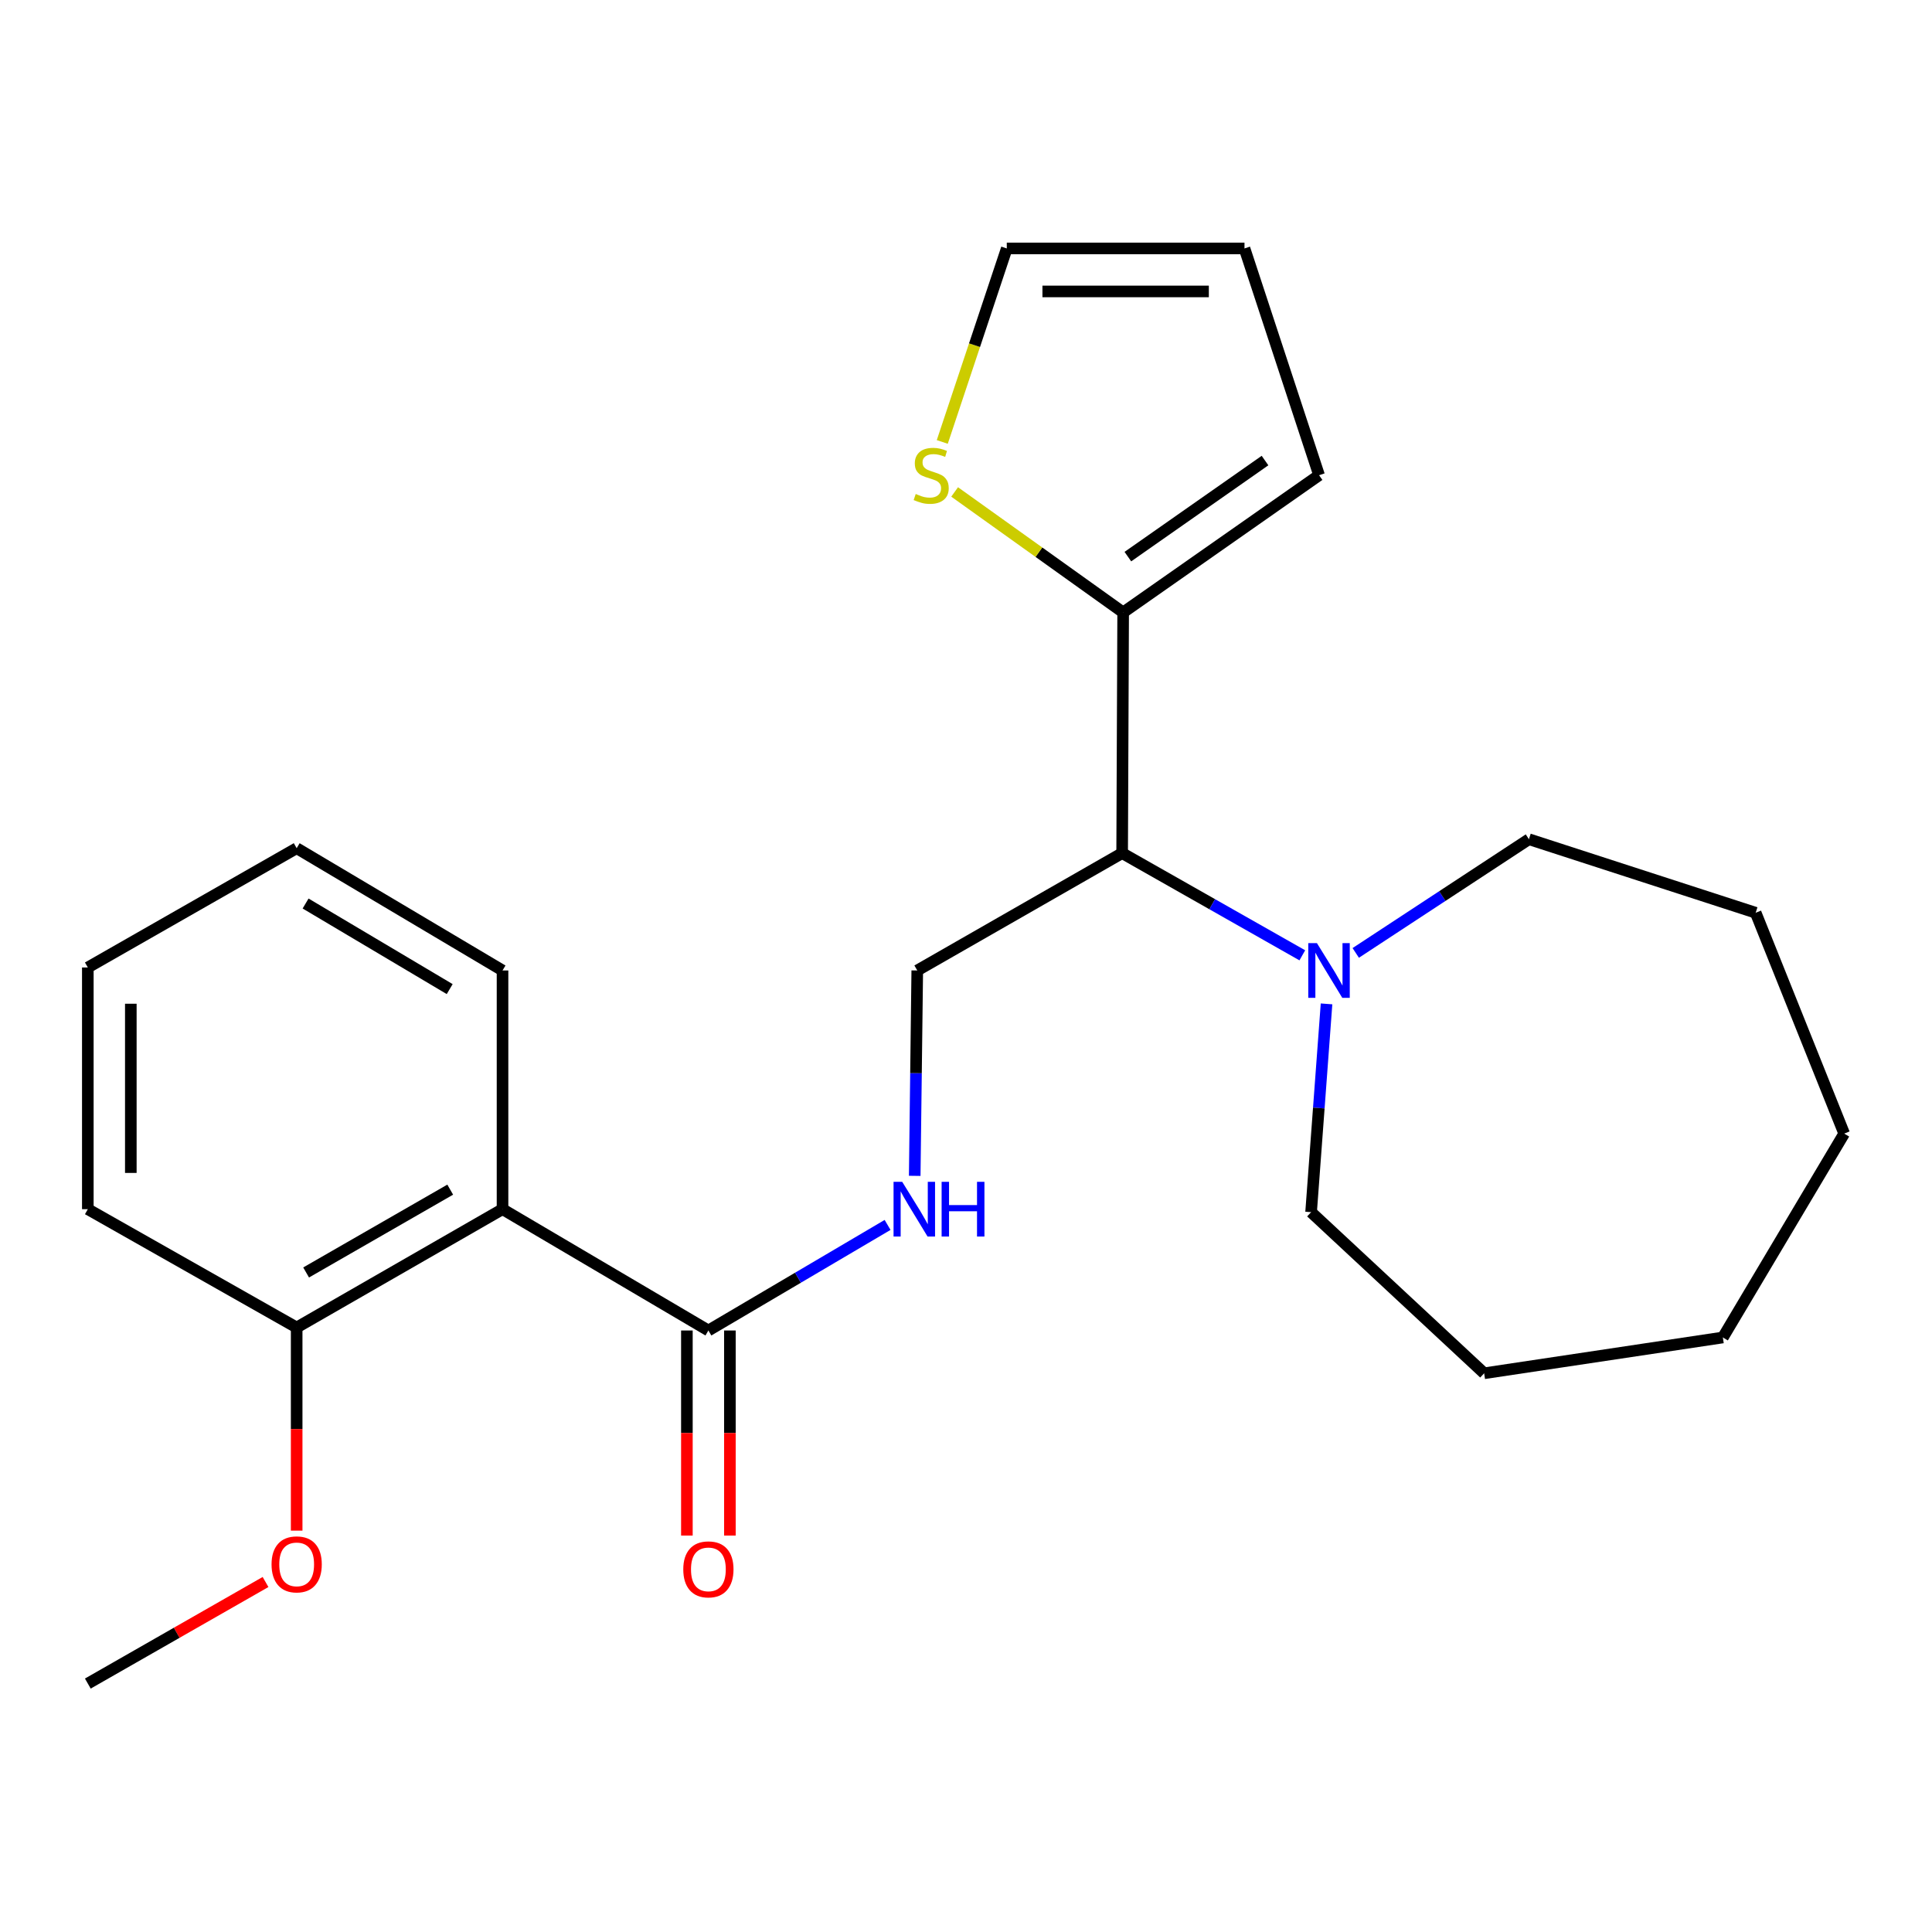 <?xml version='1.0' encoding='iso-8859-1'?>
<svg version='1.1' baseProfile='full'
              xmlns='http://www.w3.org/2000/svg'
                      xmlns:rdkit='http://www.rdkit.org/xml'
                      xmlns:xlink='http://www.w3.org/1999/xlink'
                  xml:space='preserve'
width='1000px' height='1000px' viewBox='0 0 1000 1000'>
<!-- END OF HEADER -->
<rect style='opacity:1.0;fill:#FFFFFF;stroke:none' width='1000' height='1000' x='0' y='0'> </rect>
<path class='bond-0' d='M 260.108,625.869 L 366.662,688.661' style='fill:none;fill-rule:evenodd;stroke:#000000;stroke-width:6px;stroke-linecap:butt;stroke-linejoin:miter;stroke-opacity:1' />
<path class='bond-7' d='M 260.108,625.869 L 153.554,687.116' style='fill:none;fill-rule:evenodd;stroke:#000000;stroke-width:6px;stroke-linecap:butt;stroke-linejoin:miter;stroke-opacity:1' />
<path class='bond-7' d='M 233.033,615.759 L 158.445,658.631' style='fill:none;fill-rule:evenodd;stroke:#000000;stroke-width:6px;stroke-linecap:butt;stroke-linejoin:miter;stroke-opacity:1' />
<path class='bond-12' d='M 260.108,625.869 L 260.108,502.312' style='fill:none;fill-rule:evenodd;stroke:#000000;stroke-width:6px;stroke-linecap:butt;stroke-linejoin:miter;stroke-opacity:1' />
<path class='bond-4' d='M 366.662,688.661 L 413.035,661.34' style='fill:none;fill-rule:evenodd;stroke:#000000;stroke-width:6px;stroke-linecap:butt;stroke-linejoin:miter;stroke-opacity:1' />
<path class='bond-4' d='M 413.035,661.34 L 459.408,634.019' style='fill:none;fill-rule:evenodd;stroke:#0000FF;stroke-width:6px;stroke-linecap:butt;stroke-linejoin:miter;stroke-opacity:1' />
<path class='bond-10' d='M 355.533,688.661 L 355.533,741.735' style='fill:none;fill-rule:evenodd;stroke:#000000;stroke-width:6px;stroke-linecap:butt;stroke-linejoin:miter;stroke-opacity:1' />
<path class='bond-10' d='M 355.533,741.735 L 355.533,794.809' style='fill:none;fill-rule:evenodd;stroke:#FF0000;stroke-width:6px;stroke-linecap:butt;stroke-linejoin:miter;stroke-opacity:1' />
<path class='bond-10' d='M 377.791,688.661 L 377.791,741.735' style='fill:none;fill-rule:evenodd;stroke:#000000;stroke-width:6px;stroke-linecap:butt;stroke-linejoin:miter;stroke-opacity:1' />
<path class='bond-10' d='M 377.791,741.735 L 377.791,794.809' style='fill:none;fill-rule:evenodd;stroke:#FF0000;stroke-width:6px;stroke-linecap:butt;stroke-linejoin:miter;stroke-opacity:1' />
<path class='bond-1' d='M 580.821,441.573 L 474.774,502.312' style='fill:none;fill-rule:evenodd;stroke:#000000;stroke-width:6px;stroke-linecap:butt;stroke-linejoin:miter;stroke-opacity:1' />
<path class='bond-2' d='M 580.821,441.573 L 581.341,316.99' style='fill:none;fill-rule:evenodd;stroke:#000000;stroke-width:6px;stroke-linecap:butt;stroke-linejoin:miter;stroke-opacity:1' />
<path class='bond-3' d='M 580.821,441.573 L 627.449,468.023' style='fill:none;fill-rule:evenodd;stroke:#000000;stroke-width:6px;stroke-linecap:butt;stroke-linejoin:miter;stroke-opacity:1' />
<path class='bond-3' d='M 627.449,468.023 L 674.077,494.474' style='fill:none;fill-rule:evenodd;stroke:#0000FF;stroke-width:6px;stroke-linecap:butt;stroke-linejoin:miter;stroke-opacity:1' />
<path class='bond-6' d='M 581.341,316.99 L 537.729,285.813' style='fill:none;fill-rule:evenodd;stroke:#000000;stroke-width:6px;stroke-linecap:butt;stroke-linejoin:miter;stroke-opacity:1' />
<path class='bond-6' d='M 537.729,285.813 L 494.117,254.636' style='fill:none;fill-rule:evenodd;stroke:#CCCC00;stroke-width:6px;stroke-linecap:butt;stroke-linejoin:miter;stroke-opacity:1' />
<path class='bond-8' d='M 581.341,316.99 L 682.751,245.962' style='fill:none;fill-rule:evenodd;stroke:#000000;stroke-width:6px;stroke-linecap:butt;stroke-linejoin:miter;stroke-opacity:1' />
<path class='bond-8' d='M 583.783,288.105 L 654.77,238.385' style='fill:none;fill-rule:evenodd;stroke:#000000;stroke-width:6px;stroke-linecap:butt;stroke-linejoin:miter;stroke-opacity:1' />
<path class='bond-14' d='M 701.729,493.229 L 746.549,463.803' style='fill:none;fill-rule:evenodd;stroke:#0000FF;stroke-width:6px;stroke-linecap:butt;stroke-linejoin:miter;stroke-opacity:1' />
<path class='bond-14' d='M 746.549,463.803 L 791.37,434.376' style='fill:none;fill-rule:evenodd;stroke:#000000;stroke-width:6px;stroke-linecap:butt;stroke-linejoin:miter;stroke-opacity:1' />
<path class='bond-15' d='M 686.612,519.608 L 682.616,573.512' style='fill:none;fill-rule:evenodd;stroke:#0000FF;stroke-width:6px;stroke-linecap:butt;stroke-linejoin:miter;stroke-opacity:1' />
<path class='bond-15' d='M 682.616,573.512 L 678.62,627.415' style='fill:none;fill-rule:evenodd;stroke:#000000;stroke-width:6px;stroke-linecap:butt;stroke-linejoin:miter;stroke-opacity:1' />
<path class='bond-5' d='M 473.455,608.62 L 474.115,555.466' style='fill:none;fill-rule:evenodd;stroke:#0000FF;stroke-width:6px;stroke-linecap:butt;stroke-linejoin:miter;stroke-opacity:1' />
<path class='bond-5' d='M 474.115,555.466 L 474.774,502.312' style='fill:none;fill-rule:evenodd;stroke:#000000;stroke-width:6px;stroke-linecap:butt;stroke-linejoin:miter;stroke-opacity:1' />
<path class='bond-9' d='M 487.721,228.749 L 504.415,178.669' style='fill:none;fill-rule:evenodd;stroke:#CCCC00;stroke-width:6px;stroke-linecap:butt;stroke-linejoin:miter;stroke-opacity:1' />
<path class='bond-9' d='M 504.415,178.669 L 521.108,128.588' style='fill:none;fill-rule:evenodd;stroke:#000000;stroke-width:6px;stroke-linecap:butt;stroke-linejoin:miter;stroke-opacity:1' />
<path class='bond-13' d='M 153.554,687.116 L 153.554,739.683' style='fill:none;fill-rule:evenodd;stroke:#000000;stroke-width:6px;stroke-linecap:butt;stroke-linejoin:miter;stroke-opacity:1' />
<path class='bond-13' d='M 153.554,739.683 L 153.554,792.251' style='fill:none;fill-rule:evenodd;stroke:#FF0000;stroke-width:6px;stroke-linecap:butt;stroke-linejoin:miter;stroke-opacity:1' />
<path class='bond-16' d='M 153.554,687.116 L 45.455,625.869' style='fill:none;fill-rule:evenodd;stroke:#000000;stroke-width:6px;stroke-linecap:butt;stroke-linejoin:miter;stroke-opacity:1' />
<path class='bond-11' d='M 682.751,245.962 L 644.145,128.588' style='fill:none;fill-rule:evenodd;stroke:#000000;stroke-width:6px;stroke-linecap:butt;stroke-linejoin:miter;stroke-opacity:1' />
<path class='bond-25' d='M 521.108,128.588 L 644.145,128.588' style='fill:none;fill-rule:evenodd;stroke:#000000;stroke-width:6px;stroke-linecap:butt;stroke-linejoin:miter;stroke-opacity:1' />
<path class='bond-25' d='M 539.564,150.846 L 625.69,150.846' style='fill:none;fill-rule:evenodd;stroke:#000000;stroke-width:6px;stroke-linecap:butt;stroke-linejoin:miter;stroke-opacity:1' />
<path class='bond-18' d='M 260.108,502.312 L 153.554,439.025' style='fill:none;fill-rule:evenodd;stroke:#000000;stroke-width:6px;stroke-linecap:butt;stroke-linejoin:miter;stroke-opacity:1' />
<path class='bond-18' d='M 232.759,511.956 L 158.171,467.656' style='fill:none;fill-rule:evenodd;stroke:#000000;stroke-width:6px;stroke-linecap:butt;stroke-linejoin:miter;stroke-opacity:1' />
<path class='bond-17' d='M 137.442,818.842 L 91.448,845.127' style='fill:none;fill-rule:evenodd;stroke:#FF0000;stroke-width:6px;stroke-linecap:butt;stroke-linejoin:miter;stroke-opacity:1' />
<path class='bond-17' d='M 91.448,845.127 L 45.455,871.412' style='fill:none;fill-rule:evenodd;stroke:#000000;stroke-width:6px;stroke-linecap:butt;stroke-linejoin:miter;stroke-opacity:1' />
<path class='bond-19' d='M 791.37,434.376 L 908.731,472.437' style='fill:none;fill-rule:evenodd;stroke:#000000;stroke-width:6px;stroke-linecap:butt;stroke-linejoin:miter;stroke-opacity:1' />
<path class='bond-20' d='M 678.62,627.415 L 768.197,710.808' style='fill:none;fill-rule:evenodd;stroke:#000000;stroke-width:6px;stroke-linecap:butt;stroke-linejoin:miter;stroke-opacity:1' />
<path class='bond-24' d='M 45.455,625.869 L 45.455,500.767' style='fill:none;fill-rule:evenodd;stroke:#000000;stroke-width:6px;stroke-linecap:butt;stroke-linejoin:miter;stroke-opacity:1' />
<path class='bond-24' d='M 67.713,607.104 L 67.713,519.532' style='fill:none;fill-rule:evenodd;stroke:#000000;stroke-width:6px;stroke-linecap:butt;stroke-linejoin:miter;stroke-opacity:1' />
<path class='bond-21' d='M 153.554,439.025 L 45.455,500.767' style='fill:none;fill-rule:evenodd;stroke:#000000;stroke-width:6px;stroke-linecap:butt;stroke-linejoin:miter;stroke-opacity:1' />
<path class='bond-22' d='M 908.731,472.437 L 954.545,586.744' style='fill:none;fill-rule:evenodd;stroke:#000000;stroke-width:6px;stroke-linecap:butt;stroke-linejoin:miter;stroke-opacity:1' />
<path class='bond-23' d='M 768.197,710.808 L 891.753,692.272' style='fill:none;fill-rule:evenodd;stroke:#000000;stroke-width:6px;stroke-linecap:butt;stroke-linejoin:miter;stroke-opacity:1' />
<path class='bond-26' d='M 954.545,586.744 L 891.753,692.272' style='fill:none;fill-rule:evenodd;stroke:#000000;stroke-width:6px;stroke-linecap:butt;stroke-linejoin:miter;stroke-opacity:1' />
<path  class='atom-4' d='M 681.635 488.152
L 690.915 503.152
Q 691.835 504.632, 693.315 507.312
Q 694.795 509.992, 694.875 510.152
L 694.875 488.152
L 698.635 488.152
L 698.635 516.472
L 694.755 516.472
L 684.795 500.072
Q 683.635 498.152, 682.395 495.952
Q 681.195 493.752, 680.835 493.072
L 680.835 516.472
L 677.155 516.472
L 677.155 488.152
L 681.635 488.152
' fill='#0000FF'/>
<path  class='atom-5' d='M 466.981 611.709
L 476.261 626.709
Q 477.181 628.189, 478.661 630.869
Q 480.141 633.549, 480.221 633.709
L 480.221 611.709
L 483.981 611.709
L 483.981 640.029
L 480.101 640.029
L 470.141 623.629
Q 468.981 621.709, 467.741 619.509
Q 466.541 617.309, 466.181 616.629
L 466.181 640.029
L 462.501 640.029
L 462.501 611.709
L 466.981 611.709
' fill='#0000FF'/>
<path  class='atom-5' d='M 487.381 611.709
L 491.221 611.709
L 491.221 623.749
L 505.701 623.749
L 505.701 611.709
L 509.541 611.709
L 509.541 640.029
L 505.701 640.029
L 505.701 626.949
L 491.221 626.949
L 491.221 640.029
L 487.381 640.029
L 487.381 611.709
' fill='#0000FF'/>
<path  class='atom-7' d='M 473.983 255.682
Q 474.303 255.802, 475.623 256.362
Q 476.943 256.922, 478.383 257.282
Q 479.863 257.602, 481.303 257.602
Q 483.983 257.602, 485.543 256.322
Q 487.103 255.002, 487.103 252.722
Q 487.103 251.162, 486.303 250.202
Q 485.543 249.242, 484.343 248.722
Q 483.143 248.202, 481.143 247.602
Q 478.623 246.842, 477.103 246.122
Q 475.623 245.402, 474.543 243.882
Q 473.503 242.362, 473.503 239.802
Q 473.503 236.242, 475.903 234.042
Q 478.343 231.842, 483.143 231.842
Q 486.423 231.842, 490.143 233.402
L 489.223 236.482
Q 485.823 235.082, 483.263 235.082
Q 480.503 235.082, 478.983 236.242
Q 477.463 237.362, 477.503 239.322
Q 477.503 240.842, 478.263 241.762
Q 479.063 242.682, 480.183 243.202
Q 481.343 243.722, 483.263 244.322
Q 485.823 245.122, 487.343 245.922
Q 488.863 246.722, 489.943 248.362
Q 491.063 249.962, 491.063 252.722
Q 491.063 256.642, 488.423 258.762
Q 485.823 260.842, 481.463 260.842
Q 478.943 260.842, 477.023 260.282
Q 475.143 259.762, 472.903 258.842
L 473.983 255.682
' fill='#CCCC00'/>
<path  class='atom-11' d='M 353.662 812.298
Q 353.662 805.498, 357.022 801.698
Q 360.382 797.898, 366.662 797.898
Q 372.942 797.898, 376.302 801.698
Q 379.662 805.498, 379.662 812.298
Q 379.662 819.178, 376.262 823.098
Q 372.862 826.978, 366.662 826.978
Q 360.422 826.978, 357.022 823.098
Q 353.662 819.218, 353.662 812.298
M 366.662 823.778
Q 370.982 823.778, 373.302 820.898
Q 375.662 817.978, 375.662 812.298
Q 375.662 806.738, 373.302 803.938
Q 370.982 801.098, 366.662 801.098
Q 362.342 801.098, 359.982 803.898
Q 357.662 806.698, 357.662 812.298
Q 357.662 818.018, 359.982 820.898
Q 362.342 823.778, 366.662 823.778
' fill='#FF0000'/>
<path  class='atom-14' d='M 140.554 809.714
Q 140.554 802.914, 143.914 799.114
Q 147.274 795.314, 153.554 795.314
Q 159.834 795.314, 163.194 799.114
Q 166.554 802.914, 166.554 809.714
Q 166.554 816.594, 163.154 820.514
Q 159.754 824.394, 153.554 824.394
Q 147.314 824.394, 143.914 820.514
Q 140.554 816.634, 140.554 809.714
M 153.554 821.194
Q 157.874 821.194, 160.194 818.314
Q 162.554 815.394, 162.554 809.714
Q 162.554 804.154, 160.194 801.354
Q 157.874 798.514, 153.554 798.514
Q 149.234 798.514, 146.874 801.314
Q 144.554 804.114, 144.554 809.714
Q 144.554 815.434, 146.874 818.314
Q 149.234 821.194, 153.554 821.194
' fill='#FF0000'/>
</svg>
